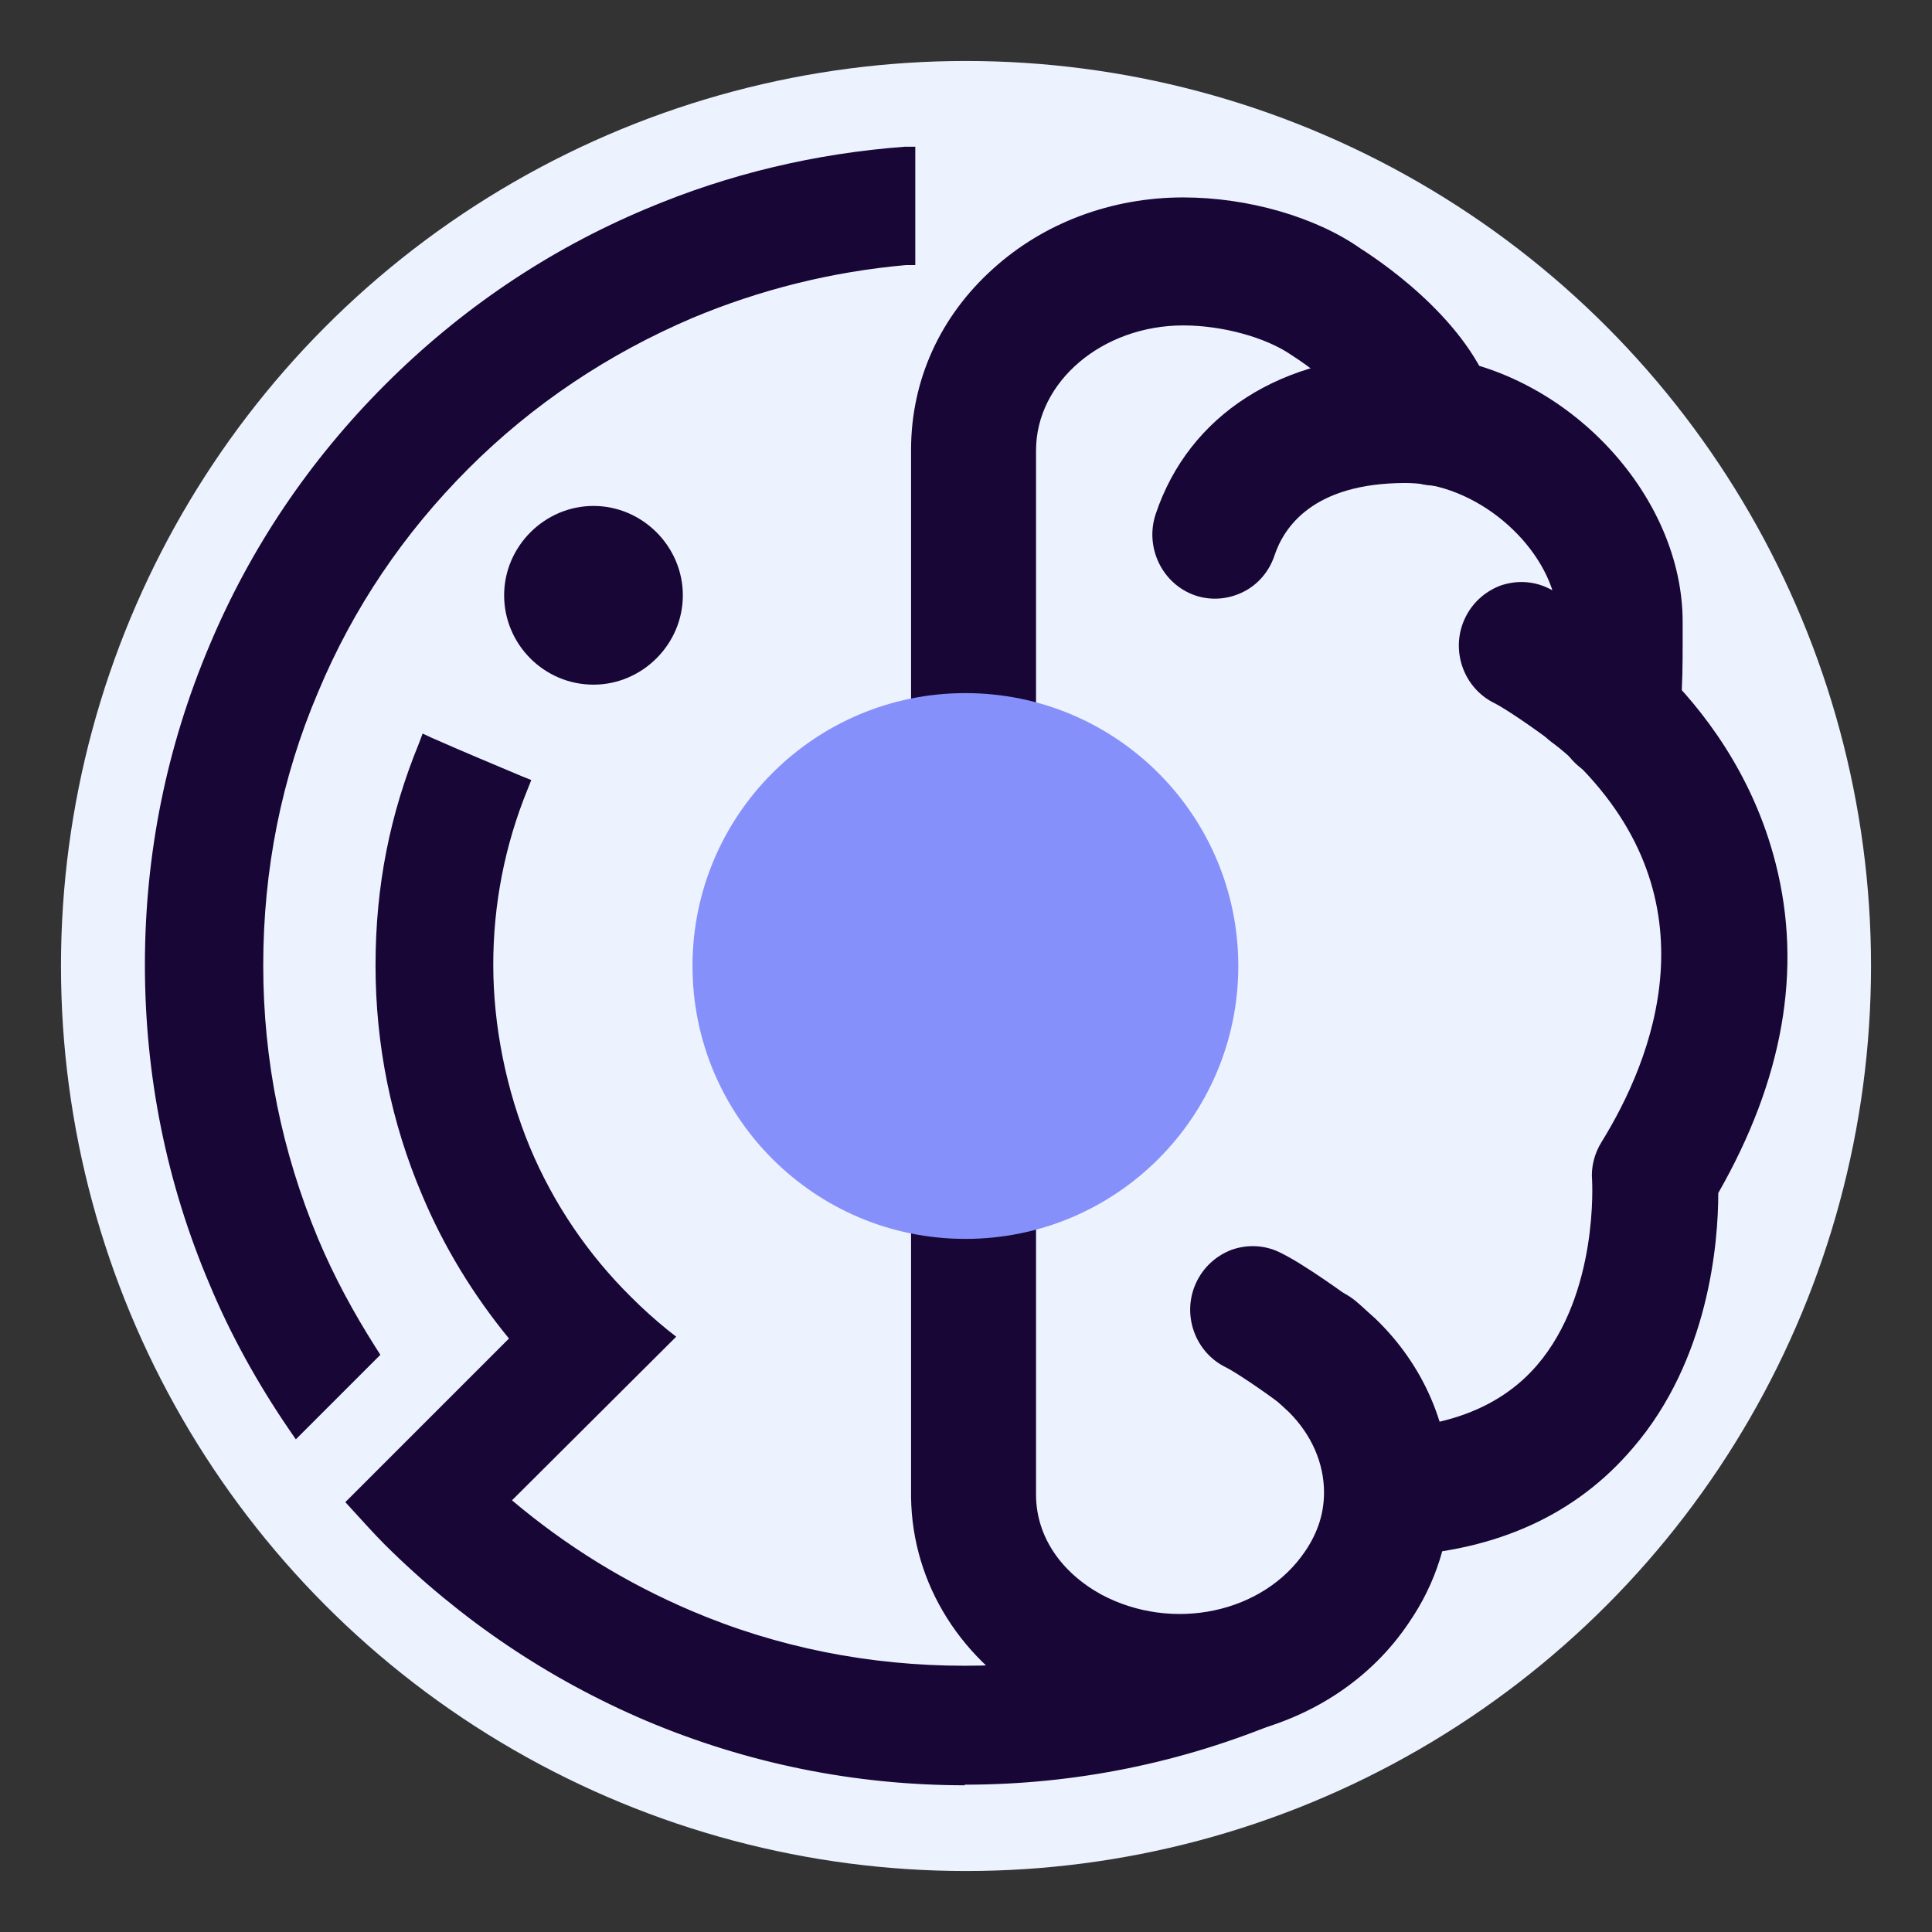 <?xml version="1.0" encoding="UTF-8"?>
<svg id="Calque_1" data-name="Calque 1" xmlns="http://www.w3.org/2000/svg" viewBox="0 0 32 32">
  <rect x="0" y="0" width="32" height="32" fill="#333333" stroke="none"/>
  <defs>
    <style>
      .cls-1 {
        fill: #180636;
      }

      .cls-2 {
        fill: #ecf2fe;
      }

      .cls-3 {
        fill: #8690fa;
      }
    </style>
  </defs>
  <circle class="cls-2" cx="16" cy="16" r="14.99"/>
  <g>
    <g>
      <g>
        <g>
          <path class="cls-1" d="M19.53,28.67c-.76,0-1.5-.18-2.17-.54-1.3-.7-2.08-1.95-2.1-3.33h0V7.45c0-1.1.46-2.12,1.31-2.88.81-.73,1.89-1.14,3.04-1.14,1.03,0,2.12.31,2.85.82.34.22,1.84,1.24,2.16,2.51.12.48-.16.97-.63,1.09-.47.12-.95-.16-1.07-.64-.11-.45-.91-1.13-1.41-1.45l-.03-.02c-.44-.31-1.2-.52-1.88-.52-1.43,0-2.6,1-2.6,2.23v17.32c.01.73.44,1.38,1.17,1.77,1.25.67,2.86.32,3.59-.77h0c.22-.33.34-.69.34-1.06,0-.54-.22-1.05-.63-1.45l-.27-.25c-.36-.33-.39-.9-.06-1.26.32-.37.88-.39,1.24-.06l.29.26c.77.74,1.19,1.72,1.19,2.75,0,.73-.23,1.45-.65,2.07-.6.89-1.54,1.52-2.65,1.77-.34.08-.69.11-1.03.11Z"/>
          <path class="cls-1" d="M19.53,28.83c-.79,0-1.56-.19-2.25-.56-1.35-.73-2.17-2.03-2.19-3.47V7.45c0-1.15.48-2.21,1.36-3,.84-.76,1.96-1.18,3.15-1.18,1.06,0,2.19.32,2.94.85.44.28,1.9,1.3,2.23,2.6.14.56-.19,1.14-.74,1.29-.27.07-.54.03-.78-.11-.24-.14-.42-.37-.49-.65-.09-.35-.78-.99-1.34-1.35l-.03-.02c-.42-.29-1.14-.49-1.79-.49-1.34,0-2.44.93-2.44,2.07v17.32c.01.67.41,1.26,1.08,1.63,1.18.63,2.69.31,3.38-.72h0c.21-.31.31-.63.31-.97,0-.49-.21-.96-.58-1.33l-.26-.24c-.42-.39-.45-1.06-.07-1.49.19-.21.44-.33.72-.35.28-.01.54.08.75.27l.29.26c.8.77,1.24,1.79,1.24,2.87,0,.77-.24,1.52-.68,2.16-.62.93-1.6,1.58-2.75,1.84-.35.08-.71.12-1.06.12ZM19.61,3.6c-1.11,0-2.15.39-2.94,1.1-.81.73-1.25,1.71-1.25,2.76v17.34c.02,1.32.78,2.52,2.02,3.19.93.5,2.04.65,3.09.41,1.07-.24,1.97-.84,2.55-1.7.41-.6.63-1.28.63-1.98,0-.99-.4-1.93-1.14-2.63l-.28-.26c-.14-.13-.32-.2-.51-.19-.19,0-.37.09-.49.24-.27.3-.24.76.05,1.04l.27.25c.44.43.68.98.68,1.56,0,.41-.12.79-.37,1.14h0c-.78,1.17-2.48,1.54-3.8.83-.78-.42-1.24-1.12-1.25-1.91V7.45c0-1.32,1.24-2.4,2.76-2.4.71,0,1.5.22,1.97.55l.03.02c.42.27,1.34,1,1.48,1.54.05.19.17.35.34.45.16.1.35.12.53.07.38-.1.61-.5.51-.89-.31-1.22-1.8-2.22-2.09-2.41-.71-.49-1.77-.79-2.76-.79Z"/>
        </g>
        <g>
          <path class="cls-1" d="M23.1,25.61c-.46,0-.85-.37-.87-.84-.03-.49.34-.91.83-.94,1.1-.06,1.96-.44,2.54-1.11,1.07-1.24.95-3.16.95-3.18-.01-.19.03-.38.13-.54,2.02-3.26.59-5.46-.45-6.48-.23-.22-.41-.34-.41-.35-.39-.29-.48-.85-.2-1.25.28-.4.83-.49,1.22-.21.03.02.26.19.58.49,0,0,.01.01.02.02.63.62,1.46,1.66,1.83,3.12.44,1.73.12,3.54-.96,5.37,0,.75-.12,2.7-1.38,4.17-.9,1.05-2.17,1.63-3.76,1.72-.02,0-.03,0-.05,0Z"/>
          <path class="cls-1" d="M23.1,25.77c-.55,0-1-.44-1.04-1-.03-.58.41-1.08.98-1.11,1.06-.06,1.87-.41,2.42-1.05,1.02-1.19.91-3.04.91-3.06-.02-.22.04-.45.16-.64.84-1.36,1.9-3.98-.43-6.28-.22-.21-.39-.33-.39-.33-.46-.34-.57-1-.24-1.47.16-.23.4-.38.68-.43.27-.05.55.02.77.18.03.02.27.2.6.5l.02.02c.64.63,1.49,1.7,1.87,3.2.45,1.76.12,3.59-.95,5.46,0,.81-.15,2.76-1.42,4.23-.93,1.09-2.23,1.69-3.88,1.78-.02,0-.04,0-.06,0h0ZM25.9,12.03s.17.13.42.36c1.07,1.06,2.56,3.33.48,6.69-.08.13-.12.29-.11.45,0,.02.13,2-.99,3.3-.61.71-1.5,1.1-2.65,1.16-.39.02-.69.37-.67.77.02.39.33.69.71.69h0s.03,0,.04,0c1.55-.09,2.78-.65,3.65-1.67,1.22-1.42,1.34-3.32,1.34-4.07v-.04s.02-.04.02-.04c1.05-1.8,1.37-3.57.94-5.25-.36-1.42-1.17-2.44-1.78-3.05h-.01c-.32-.31-.55-.48-.56-.49-.15-.11-.34-.16-.53-.12-.19.03-.35.14-.46.3-.23.33-.16.79.16,1.02h0Z"/>
        </g>
        <g>
          <path class="cls-1" d="M26.8,12.77s-.04,0-.06,0c-.48-.03-.85-.45-.82-.95.04-.59.03-.8.03-1.16,0-.1,0-.22,0-.35,0-1.09-1.11-2.25-2.33-2.44-.11-.01-.24-.03-.35-.03-1.65,0-2.16.82-2.33,1.31-.15.47-.65.72-1.11.56-.46-.16-.7-.66-.55-1.13.52-1.58,2.01-2.52,3.99-2.52.2,0,.39.02.56.04h.03c2.08.32,3.84,2.24,3.84,4.22,0,.13,0,.24,0,.34,0,.37,0,.63-.04,1.28-.03.47-.41.84-.87.84Z"/>
          <path class="cls-1" d="M26.8,12.93s-.04,0-.06,0c-.57-.04-1.01-.54-.97-1.12.04-.58.03-.79.03-1.15v-.02c0-.1,0-.21,0-.34,0-1.02-1.05-2.1-2.19-2.28-.11-.01-.22-.02-.33-.02-1.55,0-2.02.75-2.17,1.2-.09.27-.28.49-.53.61-.25.12-.53.14-.79.05-.54-.19-.83-.79-.65-1.34.55-1.65,2.09-2.64,4.14-2.64.21,0,.4.02.58.04h.03c2.16.33,3.98,2.33,3.98,4.38,0,.12,0,.23,0,.32h0c0,.38,0,.65-.04,1.31-.03.56-.49.99-1.04.99ZM23.27,7.68c.12,0,.25.01.37.03,1.3.2,2.47,1.44,2.47,2.6,0,.13,0,.24,0,.33v.02c0,.36,0,.58-.03,1.17-.02.4.27.75.67.78.01,0,.03,0,.04,0,.38,0,.69-.3.71-.69.04-.64.04-.91.03-1.27h0c0-.11,0-.22,0-.34,0-1.9-1.7-3.75-3.7-4.05h-.03c-.17-.02-.35-.04-.54-.04-1.9,0-3.33.9-3.83,2.41-.13.38.07.8.45.93.18.06.37.05.54-.03.17-.09.3-.24.36-.42.18-.53.73-1.42,2.48-1.42Z"/>
        </g>
        <g>
          <path class="cls-1" d="M26.32,12.33c-.18,0-.36-.06-.51-.17-.34-.25-.81-.57-.98-.65-.44-.21-.63-.74-.42-1.19s.73-.64,1.16-.43c.41.19,1.13.72,1.27.83.39.29.48.85.19,1.25-.17.24-.44.37-.71.37Z"/>
          <path class="cls-1" d="M26.32,12.49c-.22,0-.43-.07-.61-.2-.33-.25-.79-.56-.95-.64-.52-.25-.74-.88-.5-1.4.12-.26.33-.45.59-.55.26-.09.54-.08.79.04.42.2,1.15.74,1.29.84.46.34.56,1,.23,1.47-.19.27-.51.44-.84.44ZM25.2,9.97c-.08,0-.16.01-.24.04-.18.07-.33.2-.41.38-.17.37-.01.8.34.97.2.1.71.45,1,.67.12.09.27.14.42.14.23,0,.44-.11.58-.3.23-.33.16-.79-.16-1.02-.14-.1-.84-.62-1.24-.81-.1-.05-.2-.07-.3-.07Z"/>
        </g>
        <g>
          <path class="cls-1" d="M21.87,23.32c-.18,0-.36-.06-.51-.17-.34-.25-.81-.57-.98-.65-.44-.21-.63-.74-.42-1.19s.73-.64,1.16-.43c.41.19,1.13.72,1.27.83.39.29.48.85.19,1.25-.17.24-.44.37-.71.37Z"/>
          <path class="cls-1" d="M21.87,23.49c-.22,0-.43-.07-.61-.2-.33-.25-.79-.56-.95-.64-.52-.25-.74-.88-.5-1.4.12-.26.33-.45.59-.55.26-.09.54-.08.79.04.42.2,1.15.74,1.29.84.46.34.56,1,.23,1.47-.19.27-.51.44-.84.44ZM20.75,20.96c-.08,0-.16.01-.24.04-.18.07-.33.2-.41.38-.17.37-.01.8.34.97.2.1.71.45,1,.67.12.09.27.14.42.14.23,0,.44-.11.58-.3.23-.33.16-.79-.16-1.02-.14-.1-.84-.62-1.24-.81-.1-.05-.2-.07-.3-.07Z"/>
        </g>
      </g>
      <circle class="cls-3" cx="15.99" cy="16" r="4.52"/>
      <g>
        <path class="cls-1" d="M20.28,27.23c-.07-.07-.11-.14-.12-.22-1.33.5-2.73.76-4.17.76-1.59,0-3.14-.31-4.59-.93-1.15-.49-2.2-1.15-3.14-1.97l2.71-2.71c-.21-.17-.42-.36-.62-.55-.73-.73-1.31-1.59-1.71-2.54-.42-.98-.63-2.02-.63-3.1s.2-2.03.58-2.98c-.5-.21-1.01-.42-1.51-.64-.47,1.15-.71,2.37-.71,3.62s.25,2.55.76,3.74c.38.89.89,1.72,1.51,2.45l-2.71,2.71c.18.2.36.4.55.59,1.23,1.23,2.67,2.2,4.27,2.88,1.66.7,3.41,1.05,5.23,1.05s3.57-.35,5.23-1.05c.05-.02.09-.04.13-.06-.35-.35-.71-.71-1.07-1.06Z"/>
        <path class="cls-1" d="M15.99,29.57c-1.83,0-3.61-.36-5.29-1.07-1.62-.69-3.07-1.67-4.32-2.91-.17-.17-.35-.37-.56-.6l-.1-.11,2.71-2.71c-.59-.72-1.08-1.52-1.44-2.38-.51-1.2-.77-2.48-.77-3.8s.24-2.51.72-3.68l.06-.16.15.07c.52.23,1.05.45,1.5.64l.15.06-.06.15c-.38.93-.57,1.91-.57,2.91s.21,2.07.61,3.03c.39.93.96,1.77,1.68,2.48.19.19.39.37.6.54l.14.11-2.72,2.71c.9.76,1.89,1.37,2.97,1.83,1.43.61,2.96.91,4.53.91,1.42,0,2.8-.25,4.11-.75l.18-.07.04.19s.04.1.08.14h0c.21.21.42.42.63.63l.6.6-.27.12s-.06.03-.09.04c-1.68.71-3.46,1.07-5.29,1.07ZM6.16,24.89c.16.18.3.33.45.47,1.22,1.22,2.63,2.17,4.22,2.84,1.64.69,3.37,1.04,5.16,1.04s3.47-.34,5.08-1.01l-.26-.26c-.21-.21-.42-.42-.63-.63h0s-.07-.08-.1-.13c-1.31.47-2.68.71-4.08.71-1.61,0-3.18-.32-4.65-.94-1.16-.49-2.23-1.16-3.19-1.99l-.13-.11,2.71-2.71c-.17-.15-.34-.3-.49-.45-.75-.75-1.34-1.62-1.75-2.59-.42-1-.64-2.07-.64-3.16,0-.99.18-1.96.53-2.89-.37-.16-.79-.33-1.21-.52-.42,1.09-.63,2.23-.63,3.4,0,1.27.25,2.51.74,3.67.37.87.87,1.68,1.49,2.41l.1.11-2.71,2.71Z"/>
      </g>
      <g>
        <path class="cls-1" d="M15,2.59c-1.46.11-2.89.45-4.24,1.02-1.6.68-3.03,1.64-4.27,2.88-1.23,1.23-2.2,2.67-2.88,4.27-.7,1.66-1.06,3.41-1.06,5.23s.35,3.57,1.06,5.23c.36.84.79,1.63,1.31,2.38l1.18-1.18c-.38-.58-.71-1.19-.98-1.84-.61-1.45-.93-3-.93-4.59s.31-3.14.93-4.59c.59-1.4,1.44-2.66,2.53-3.75,1.08-1.08,2.34-1.93,3.75-2.53,1.15-.49,2.36-.78,3.6-.88v-1.65Z"/>
        <path class="cls-1" d="M4.9,23.84l-.11-.16c-.52-.76-.97-1.57-1.32-2.41-.71-1.67-1.07-3.45-1.07-5.29s.36-3.61,1.07-5.29c.68-1.62,1.66-3.07,2.91-4.32,1.25-1.25,2.7-2.23,4.32-2.91,1.37-.58,2.81-.92,4.29-1.03h.17s0,1.96,0,1.96h-.15c-1.24.11-2.43.41-3.55.88-1.38.59-2.63,1.42-3.7,2.49-1.07,1.07-1.91,2.31-2.49,3.7-.61,1.43-.91,2.95-.91,4.53s.31,3.09.91,4.53c.26.62.59,1.23.96,1.81l.07.11-1.41,1.41ZM14.84,2.77c-1.38.12-2.73.45-4.01.99-1.58.67-3,1.62-4.22,2.84-1.22,1.22-2.17,2.64-2.84,4.22-.69,1.63-1.04,3.37-1.04,5.16s.35,3.53,1.04,5.16c.32.76.72,1.5,1.18,2.19l.95-.95c-.36-.56-.67-1.15-.92-1.75-.62-1.47-.94-3.04-.94-4.65s.32-3.18.94-4.65c.6-1.42,1.46-2.7,2.56-3.8,1.1-1.1,2.38-1.96,3.8-2.56,1.11-.47,2.28-.76,3.5-.88v-1.32Z"/>
      </g>
    </g>
    <g>
      <circle class="cls-1" cx="9.83" cy="9.85" r="1.32"/>
      <path class="cls-1" d="M9.83,11.34c-.82,0-1.48-.67-1.48-1.48s.67-1.48,1.48-1.48,1.48.67,1.48,1.48-.67,1.48-1.48,1.48ZM9.83,8.7c-.64,0-1.16.52-1.16,1.16s.52,1.16,1.16,1.16,1.16-.52,1.16-1.16-.52-1.16-1.16-1.16Z"/>
    </g>
  </g>
</svg>